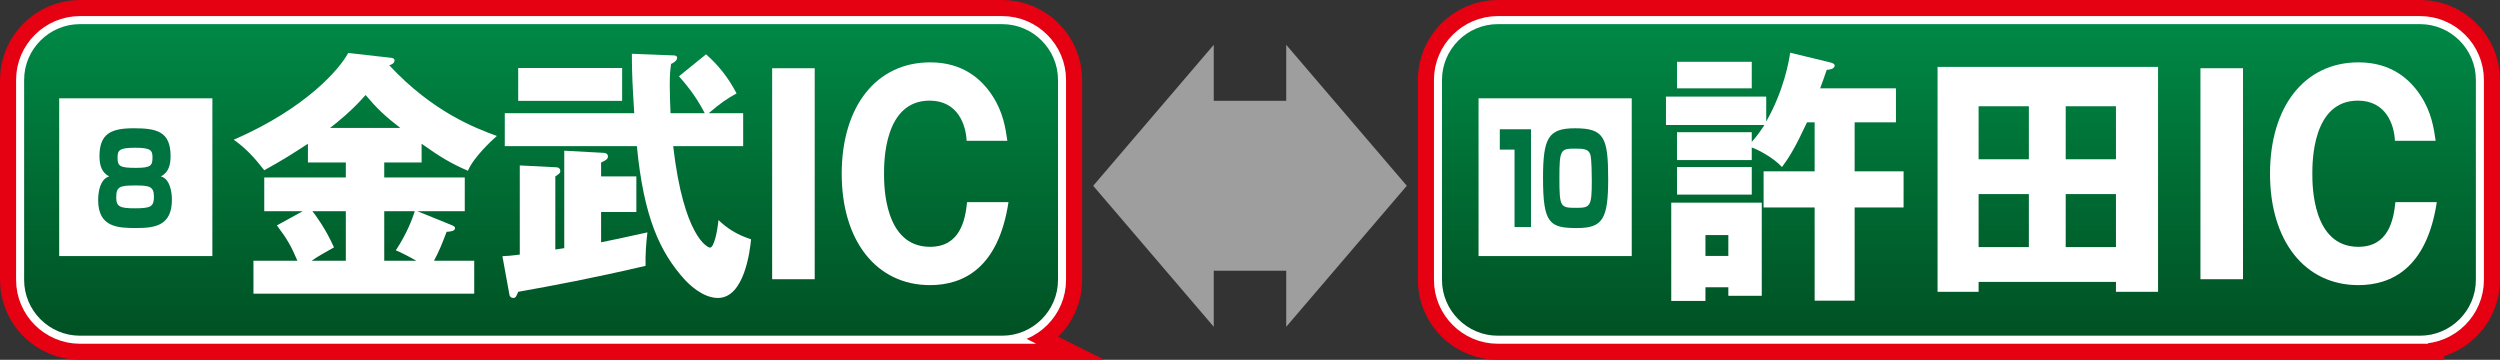 <?xml version="1.0" encoding="UTF-8"?><svg id="_レイヤー_2" xmlns="http://www.w3.org/2000/svg" xmlns:xlink="http://www.w3.org/1999/xlink" viewBox="0 0 495.523 71.32"><rect x="0" y="0" width="495.523" height="71.32" fill="#333333" stroke="none"/><defs><style>.cls-1{stroke-width:3.189px;}.cls-1,.cls-2{stroke:#fff;}.cls-1,.cls-3{fill:none;stroke-miterlimit:10;}.cls-2{stroke-width:2.285px;}.cls-2,.cls-4{fill:#fff;}.cls-5{fill:#9e9e9f;}.cls-6{fill:url(#_新規グラデーションスウォッチ_1);}.cls-7{fill:url(#_新規グラデーションスウォッチ_1-2);}.cls-8{fill:#007440;}.cls-3{stroke:#e50012;stroke-width:9.567px;}</style><linearGradient id="_新規グラデーションスウォッチ_1" x1="388.278" y1="4.783" x2="388.278" y2="66.537" gradientUnits="userSpaceOnUse"><stop offset="0" stop-color="#008846"/><stop offset="1" stop-color="#005123"/></linearGradient><linearGradient id="_新規グラデーションスウォッチ_1-2" x1="107.245" x2="107.245" xlink:href="#_新規グラデーションスウォッチ_1"/></defs><g id="_レイヤー_1-2"><polygon class="cls-5" points="240.579 8.881 240.579 24.869 265.205 24.869 265.205 48.783 240.579 48.783 240.579 64.771 216.681 36.824 240.579 8.881"/><polygon class="cls-5" points="254.94 64.771 254.94 53.666 236.857 53.666 236.857 19.986 254.94 19.986 254.94 8.881 278.842 36.824 254.94 64.771"/><path class="cls-3" d="M479.688,66.537h-182.815c-6.082,0-11.056-4.974-11.056-11.052V15.836c0-6.079,4.974-11.052,11.056-11.052h182.815c6.078,0,11.052,4.973,11.052,11.052v39.649c0,6.079-4.974,11.052-11.052,11.052Z"/><path class="cls-1" d="M479.688,66.537h-182.815c-6.082,0-11.056-4.974-11.056-11.052V15.836c0-6.079,4.974-11.052,11.056-11.052h182.815c6.078,0,11.052,4.973,11.052,11.052v39.649c0,6.079-4.974,11.052-11.052,11.052Z"/><path class="cls-6" d="M479.688,66.537h-182.815c-6.082,0-11.056-4.974-11.056-11.052V15.836c0-6.079,4.974-11.052,11.056-11.052h182.815c6.078,0,11.052,4.973,11.052,11.052v39.649c0,6.079-4.974,11.052-11.052,11.052Z"/><path class="cls-3" d="M198.651,66.537H15.835c-6.078,0-11.052-4.974-11.052-11.052V15.836c0-6.079,4.974-11.052,11.052-11.052h182.815c6.082,0,11.057,4.973,11.057,11.052v39.649c0,6.079-4.974,11.052-11.057,11.052Z"/><path class="cls-1" d="M198.651,66.537H15.835c-6.078,0-11.052-4.974-11.052-11.052V15.836c0-6.079,4.974-11.052,11.052-11.052h182.815c6.082,0,11.057,4.973,11.057,11.052v39.649c0,6.079-4.974,11.052-11.057,11.052Z"/><path class="cls-7" d="M198.651,66.537H15.835c-6.078,0-11.052-4.974-11.052-11.052V15.836c0-6.079,4.974-11.052,11.052-11.052h182.815c6.082,0,11.057,4.973,11.057,11.052v39.649c0,6.079-4.974,11.052-11.057,11.052Z"/><path class="cls-4" d="M367.607,33.956h9.701v7.165h-9.701v18.469h-7.928v-18.469h-10.117v-7.165h10.117v-9.711h-1.512c-2.348,5.041-3.547,6.952-4.955,8.862-1.721-1.857-4.642-3.397-5.998-3.874v2.494h-14.812v-5.519h14.812v1.911c1.147-1.221,2.139-2.76,2.504-3.344h-19.506v-5.625h19.871v4.936c3.546-6.21,4.537-12.153,4.746-13.64l7.666,1.857c.679.159,1.147.318,1.147.69,0,.742-1.251.849-1.565.849-.261.796-1.095,3.131-1.304,3.662h15.021v6.74h-8.188v9.711ZM338.036,56.936v2.707h-6.78v-19.477h17.941v18.468h-6.624v-1.698h-4.537ZM347.215,12.251v5.254h-14.812v-5.254h14.812ZM347.215,33.108v5.466h-14.812v-5.466h14.812ZM342.573,50.727v-4.14h-4.537v4.14h4.537Z"/><path class="cls-4" d="M392.178,55.874v1.964h-8.136V13.259h43.705v44.579h-8.345v-1.964h-27.225ZM402.139,31.569v-10.508h-9.962v10.508h9.962ZM402.139,48.976v-10.508h-9.962v10.508h9.962ZM419.402,31.569v-10.508h-9.961v10.508h9.961ZM409.441,38.468v10.508h9.961v-10.508h-9.961Z"/><path class="cls-4" d="M444.584,55.344h-8.435V13.525h8.435v41.819Z"/><path class="cls-4" d="M482.997,40.06c-1.995,13.108-8.979,16.452-15.555,16.452-10.612,0-17.505-8.757-17.505-22.077,0-13.268,6.802-22.077,17.55-22.077,6.576,0,10.249,3.449,12.29,6.58,2.177,3.291,2.63,6.475,2.993,8.969h-8.072c-.137-3.078-1.679-7.96-7.347-7.96-9.024,0-9.024,12.152-9.024,14.488,0,2.281,0,14.487,9.115,14.487,5.94,0,6.983-5.254,7.347-8.862h8.208Z"/><rect class="cls-2" x="294.206" y="20.63" width="28.075" height="28.983"/><path class="cls-8" d="M303.461,25.621v19.383h-3.264v-15.349h-2.922v-4.034h6.186Z"/><path class="cls-8" d="M312.191,25.425c5.771,0,6.565,1.82,6.565,10.06,0,7.921-1.083,9.717-6.169,9.717-5.446,0-6.745-.886-6.745-9.889,0-7.97,1.028-9.888,6.349-9.888ZM309.089,35.387c0,5.756.217,5.805,3.409,5.805,2.705,0,3.012-.295,3.012-5.338,0-1.058-.036-4.305-.271-5.141-.307-1.156-1.316-1.254-2.939-1.254-2.994,0-3.211.122-3.211,5.928Z"/><path class="cls-4" d="M76.16,35.177h15.96v6.688h-9.388l6.676,2.706c.469.213.782.318.782.637,0,.584-.835.69-1.669.743-.887,2.335-1.513,3.928-2.504,5.731h7.979v6.528h-43.758v-6.528h8.71c-1.251-2.919-1.981-4.245-4.067-7.005l5.11-2.812h-7.614v-6.688h16.168v-2.972h-7.51v-3.715c-3.442,2.228-4.382,2.866-8.658,5.254-1.93-2.494-3.755-4.458-6.05-6.05,14.551-6.315,21.123-14.223,22.688-17.194l8.501.955c.312.053.678.105.678.53,0,.531-.521.796-1.043.955,8.71,9.341,17.159,12.472,21.331,14.011-.99.85-4.642,4.246-5.736,6.899-3.547-1.539-5.581-2.812-9.18-5.36v3.715h-7.406v2.972ZM68.546,41.864h-6.624c.679.849,2.608,3.449,4.277,7.164-2.19,1.221-3.182,1.805-4.434,2.653h6.78v-9.817ZM79.342,25.36c-2.973-2.282-4.642-3.874-6.884-6.527-2.66,3.077-5.79,5.572-7.041,6.527h13.925ZM76.16,51.682h6.363c-2.086-1.167-3.077-1.645-4.068-2.069,2.243-3.397,3.286-6.263,3.756-7.748h-6.051v9.817Z"/><path class="cls-4" d="M111.84,49.188v-19.317l7.823.425c.312,0,.834.159.834.69,0,.477-.261.743-1.355,1.221v2.76h6.988v7.059h-6.988v5.997c2.556-.531,3.233-.638,9.179-1.964-.261,2.228-.417,4.458-.365,6.634-10.431,2.441-18.41,3.927-25.242,5.147-.365.85-.47,1.221-.991,1.221-.417,0-.678-.318-.731-.53l-1.408-7.749c1.147-.053,1.722-.105,3.442-.318v-17.672l7.302.371c.417,0,.731.318.731.69,0,.477-.209.584-.991,1.114v14.488l1.773-.266ZM100.052,28.968v-6.527h25.66c-.312-5.201-.47-7.483-.47-11.781l8.188.318c.209,0,.782,0,.782.477,0,.584-.73,1.008-1.199,1.221-.156,1.114-.261,1.963-.261,4.245,0,1.751.104,4.458.156,5.519h6.78c-1.878-3.662-3.964-5.997-5.111-7.324l5.372-4.352c2.503,2.229,4.329,4.511,6.05,7.748-1.93,1.062-3.182,1.911-5.528,3.928h6.832v6.527h-13.873c2.086,17.991,6.832,20.113,7.302,20.113.782,0,1.46-3.131,1.669-5.466,1.669,1.592,3.547,2.866,6.467,3.821-.208,2.176-1.304,11.622-6.571,11.622-3.182,0-5.998-3.025-6.519-3.556-5.007-5.519-8.188-12.472-9.544-26.535h-26.182ZM123.313,13.472v6.527h-20.601v-6.527h20.601Z"/><path class="cls-4" d="M161.482,55.344h-8.435V13.525h8.435v41.819Z"/><path class="cls-4" d="M199.894,40.06c-1.996,13.108-8.979,16.452-15.555,16.452-10.612,0-17.505-8.757-17.505-22.077,0-13.268,6.802-22.077,17.55-22.077,6.576,0,10.249,3.449,12.29,6.58,2.177,3.291,2.63,6.475,2.993,8.969h-8.072c-.137-3.078-1.678-7.96-7.347-7.96-9.024,0-9.024,12.152-9.024,14.488,0,2.281,0,14.487,9.115,14.487,5.94,0,6.983-5.254,7.347-8.862h8.208Z"/><rect class="cls-2" x="12.876" y="20.63" width="28.075" height="28.983"/><path class="cls-8" d="M19.717,30.958c0-4.452,2.269-5.534,6.783-5.534,4.557,0,7.31.614,7.31,5.51,0,1.746-.384,3.246-1.923,4.033.364.123.81.296,1.215.837.951,1.279.972,3.37.972,3.812,0,5.116-3.401,5.583-7.006,5.583-3.644,0-7.613-.098-7.613-5.534,0-.491.04-2.632.992-3.861.404-.541.851-.714,1.194-.837-1.397-.713-1.924-2.065-1.924-4.009ZM23.038,39.1c0,1.869.708,2.189,3.726,2.189,3.199,0,3.746-.369,3.746-2.337,0-2.066-1.013-2.189-3.746-2.189-2.997,0-3.726.222-3.726,2.337ZM23.301,31.327c0,1.697.607,1.943,3.706,1.943,2.896,0,3.219-.468,3.219-2.066,0-1.427-.364-1.919-3.462-1.919-3.24,0-3.463.541-3.463,2.042Z"/></g></svg>